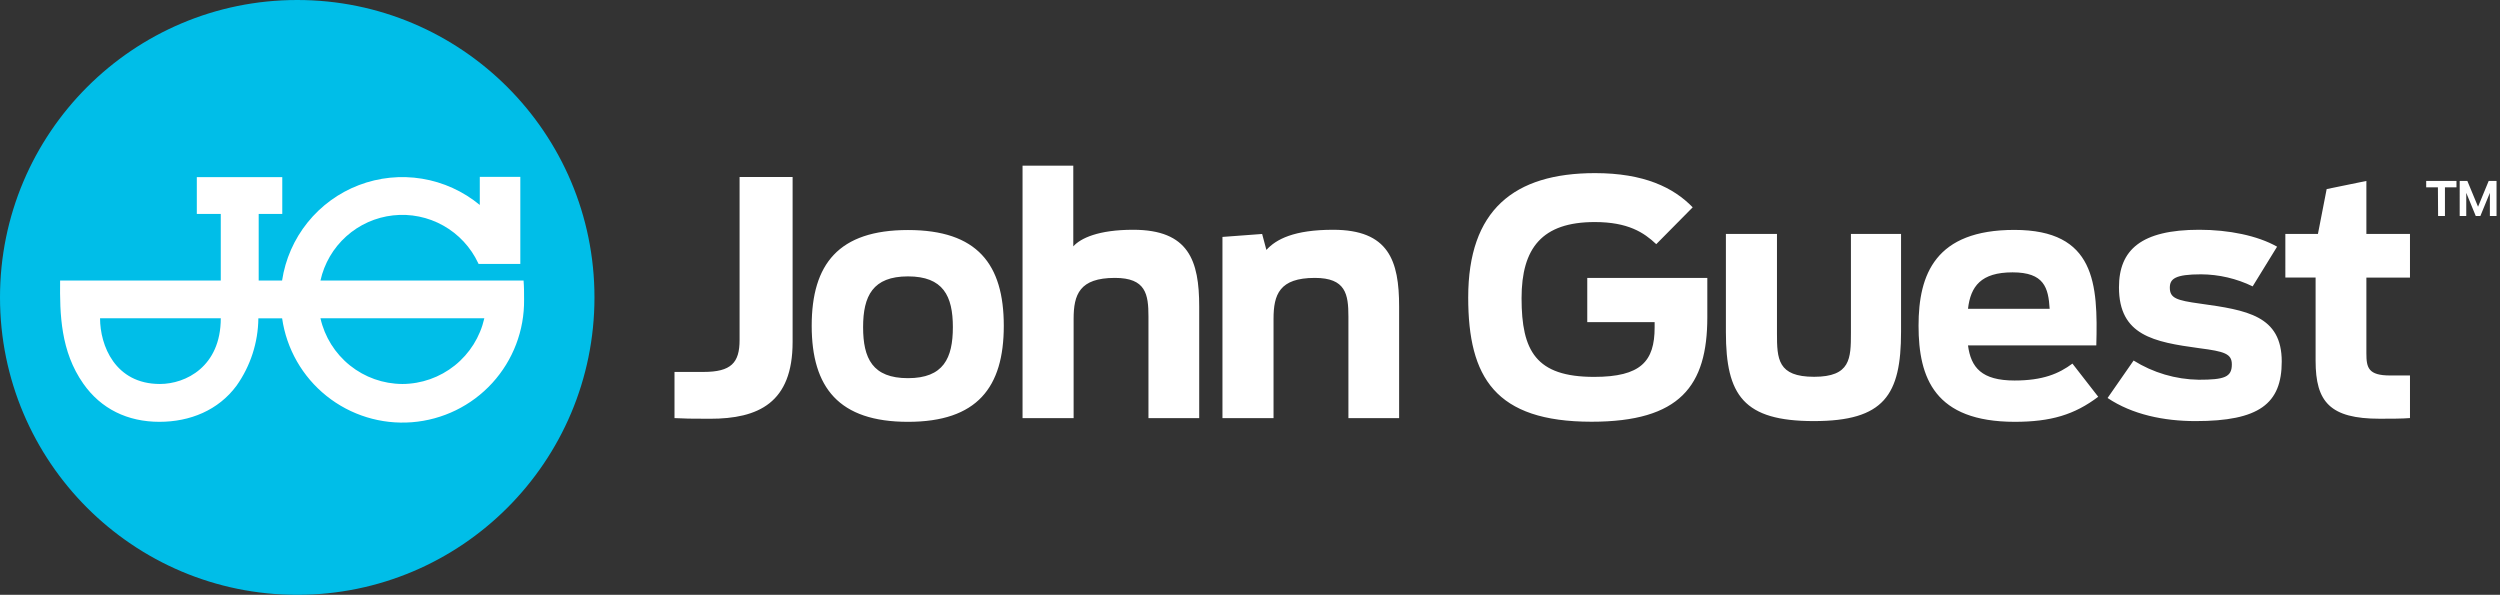 <?xml version="1.0" encoding="UTF-8"?> <svg xmlns="http://www.w3.org/2000/svg" fill="none" height="69" viewBox="0 0 290 69" width="290"><rect x="0" y="0" width="290" height="69" fill="#333333" stroke="none"/><path d="m34.479 69c19.042 0 34.479-15.446 34.479-34.5s-15.437-34.5-34.479-34.5c-19.042 0-34.479 15.446-34.479 34.5s15.437 34.5 34.479 34.5z" fill="#00bee8"></path><g fill="#fff"><path d="m55.514 30.615h4.843v-10.097h-4.702v3.257c-1.924-1.59-4.236-2.641-6.699-3.046-2.463-.405-4.99-.148-7.322.743-2.332.891-4.385 2.385-5.951 4.329-1.566 1.944-2.588 4.269-2.961 6.737h-2.714v-7.72h2.736v-4.275h-9.913v4.275h2.779v7.72h-18.637c-.043 3.924.06 8.224 2.693 11.969 2.043 2.92 5.13 4.424 8.827 4.424 3.548 0 6.839-1.338 8.951-4.198 1.617-2.284 2.498-5.007 2.526-7.805h2.757c.511 3.545 2.351 6.763 5.148 9.001 2.796 2.238 6.34 3.329 9.911 3.05 3.571-.279 6.902-1.905 9.318-4.55s3.735-6.109 3.69-9.691c0-.752 0-1.462-.06-2.193h-23.561c.44-1.982 1.488-3.777 2.999-5.133 1.511-1.356 3.409-2.205 5.426-2.428 2.018-.223 4.055.191 5.826 1.185 1.771.993 3.186 2.516 4.048 4.354zm-36.962 13.927c-5.215 0-6.946-4.488-6.946-7.622h14.004c0 5.617-4.074 7.622-7.057 7.622zm28.114 0c-2.211-.011-4.353-.77-6.077-2.154-1.724-1.384-2.929-3.311-3.417-5.467h19.009c-.49 2.159-1.698 4.089-3.426 5.473-1.728 1.384-3.875 2.142-6.089 2.149z"></path><path d="m170.312 34.5c0-10.114 5.283-14.418 14.717-14.418 5.659 0 9.096 1.663 11.323 3.967l-4.227 4.274c-1.437-1.359-3.283-2.565-7.135-2.565-6.112 0-8.489 3.018-8.489 8.831 0 6.113 1.659 9.13 8.412 9.13 5.433 0 7.024-1.808 7.024-5.736v-.616h-7.814v-5.129h13.926v4.569c0 7.963-3.167 12.114-13.435 12.114-11.169-.004-14.302-5.138-14.302-14.422zm29.892 4.04v-11.4h5.924v11.511c0 2.992.077 5.057 4.305 5.057 4.227 0 4.274-2.112 4.274-5.095v-11.473h5.814v11.362c0 7.322-1.962 10.344-10.114 10.344s-10.203-2.984-10.203-10.306zm22.347-.757c0-5.984 1.962-11.114 11.114-11.114 9.404 0 9.699 6.262 9.506 13.396h-14.884c.338 2.565 1.582 4.074 5.399 4.074 3.283 0 5.13-.786 6.716-1.962l2.992 3.847c-2.753 2.078-5.476 2.907-9.699 2.907-9.259-.013-11.144-5.065-11.144-11.148zm5.736-1.962h9.473c-.15-2.454-.641-4.228-4.305-4.228-3.663 0-4.868 1.624-5.168 4.228zm16.192 10.345 3.018-4.343c2.267 1.415 4.877 2.185 7.549 2.227 2.992 0 3.847-.303 3.847-1.778 0-1.24-.855-1.505-3.774-1.881-5.279-.718-9.319-1.475-9.319-7.061 0-4.339 2.565-6.677 9.319-6.677 3.42 0 6.758.68 9.023 1.962l-2.834 4.604c-1.865-.907-3.91-1.385-5.984-1.398-3.022 0-3.625.53-3.625 1.547 0 1.21.757 1.475 3.51 1.851 5.433.757 9.472 1.398 9.472 6.72 0 4.907-2.642 6.908-9.998 6.908-3.676 0-7.34-.757-10.204-2.68zm20.621-19.026h3.779l1.013-5.206 4.608-.945v6.151h5.057v5.061h-5.057v8.789c0 1.667.222 2.565 2.753 2.565h2.304v4.941c-.855.077-2.454.077-3.514.077-5.771 0-7.434-1.962-7.434-6.715v-9.661h-3.509zm-186.858 21.373v-5.369h3.36c3.206 0 4.189-1.056 4.189-3.697v-18.911h6.151v19.137c0 7.057-3.962 8.904-9.588 8.904-2.415-.009-2.83-.009-4.112-.077zm15.914-10.716c0-7.168 3.129-11.114 11.169-11.114 8.041 0 11.114 3.962 11.114 11.114 0 7.151-3.095 11.135-11.114 11.135-8.019 0-11.169-3.975-11.169-11.148zm16.376.154c0-3.625-1.129-5.89-5.207-5.89s-5.206 2.265-5.206 5.89c0 3.625 1.094 5.916 5.206 5.916s5.207-2.308 5.207-5.929zm8.083-18.735h5.886v9.361c.855-.945 2.907-1.924 6.946-1.924 6.455 0 7.66 3.582 7.66 8.904v12.943h-5.886v-11.772c0-2.603-.303-4.492-3.89-4.492-4.112 0-4.792 1.928-4.792 4.758v11.507h-5.924zm23.189 8.267 4.604-.342.492 1.851c1.132-1.244 3.21-2.338 7.737-2.338 6.454 0 7.66 3.582 7.66 8.904v12.943h-5.882v-11.772c0-2.603-.308-4.492-3.894-4.492-4.112 0-4.792 1.928-4.792 4.758v11.507h-5.925zm140.993-5.754h-1.36v-.74h3.514v.74h-1.338v3.33h-.795zm2.526-.74h.889l1.24 2.992 1.235-2.992h.91v4.069h-.773v-2.689l-1.103 2.689h-.534l-1.103-2.689v2.689h-.761z"></path></g></svg> 